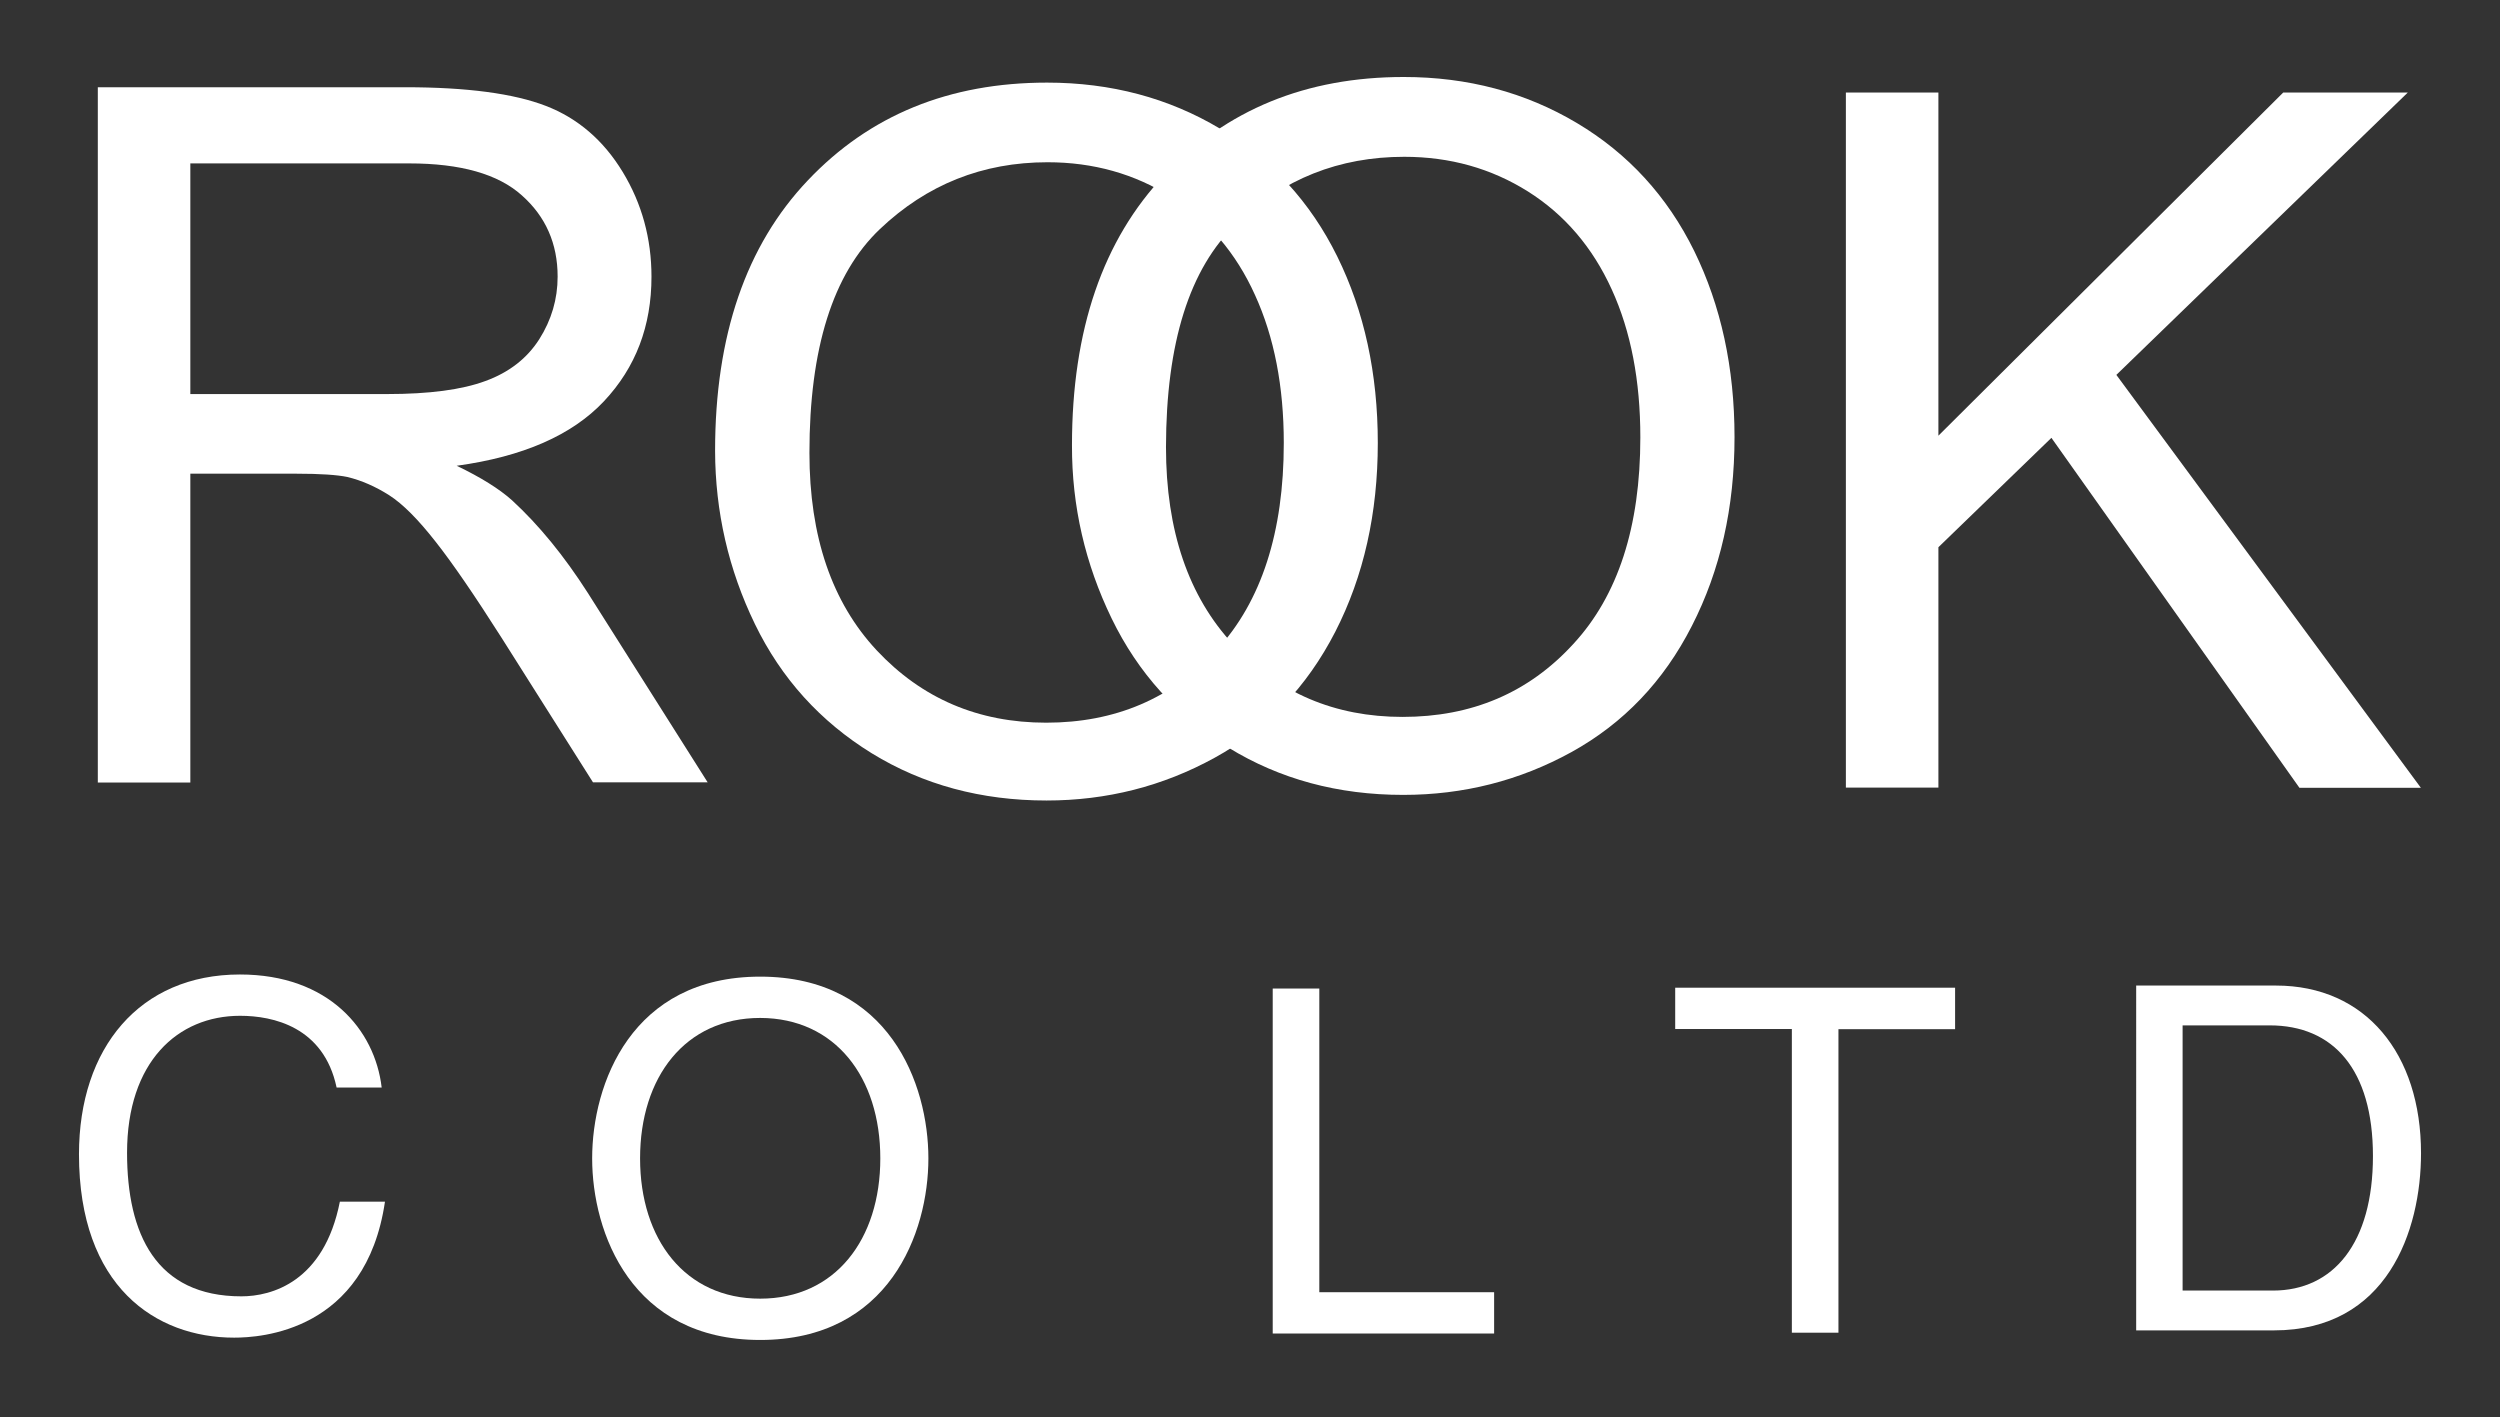 <?xml version="1.0" encoding="UTF-8"?>
<!-- Generator: Adobe Illustrator 26.5.1, SVG Export Plug-In . SVG Version: 6.00 Build 0)  -->
<svg xmlns="http://www.w3.org/2000/svg" xmlns:xlink="http://www.w3.org/1999/xlink" version="1.1" id="レイヤー_1" x="0px" y="0px" viewBox="0 0 151.31 85.77" style="enable-background:new 0 0 151.31 85.77;" xml:space="preserve">
<rect x="0" y="0" width="151.31" height="85.77" fill="#333333" stroke="none"/>
<style type="text/css">
	.st0{fill:#FFFFFF;}
	.st1{fill:none;}
</style>
<g>
	<path class="st0" d="M11.52,9.89h13.25c3.1,0,5.38,0.64,6.82,1.94c1.44,1.28,2.16,2.92,2.16,4.91c0,1.36-0.37,2.62-1.11,3.79   c-0.74,1.16-1.83,2.01-3.26,2.53c-1.43,0.53-3.41,0.79-5.94,0.79H11.52V9.89z M11.52,47.34V28.67h6.43c1.43,0,2.46,0.07,3.08,0.2   c0.86,0.21,1.7,0.58,2.52,1.1c0.83,0.53,1.76,1.47,2.81,2.81c1.05,1.33,2.38,3.28,3.99,5.81l5.54,8.76h6.94l-7.25-11.46   c-1.44-2.25-2.97-4.12-4.59-5.61c-0.77-0.69-1.89-1.39-3.35-2.09c4.01-0.55,6.98-1.85,8.91-3.9c1.93-2.05,2.88-4.56,2.88-7.54   c0-2.31-0.58-4.43-1.74-6.34c-1.16-1.91-2.71-3.25-4.65-4c-1.94-0.75-4.78-1.13-8.51-1.13H5.92v42.08H11.52z"></path>
	<path class="st0" d="M53.25,13.87c2.84-2.7,6.22-4.05,10.15-4.05c2.77,0,5.27,0.7,7.5,2.11c2.22,1.4,3.91,3.38,5.06,5.93   c1.16,2.54,1.74,5.53,1.74,8.95c0,5.4-1.35,9.58-4.05,12.52c-2.71,2.94-6.15,4.41-10.33,4.41c-4.11,0-7.52-1.46-10.25-4.37   c-2.72-2.91-4.08-6.89-4.08-11.96C48.99,21.09,50.41,16.57,53.25,13.87z M45.69,37.77c1.6,3.3,3.96,5.9,7.07,7.82   c3.11,1.91,6.63,2.86,10.58,2.86c3.64,0,7.04-0.86,10.18-2.59c3.15-1.73,5.58-4.28,7.3-7.63c1.72-3.36,2.57-7.17,2.57-11.42   c0-4.21-0.82-7.97-2.45-11.28c-1.63-3.31-4-5.89-7.11-7.75C70.73,5.93,67.24,5,63.37,5c-5.92,0-10.74,1.97-14.48,5.92   c-3.74,3.94-5.61,9.39-5.61,16.37C43.29,30.97,44.09,34.47,45.69,37.77z"></path>
	<path class="st0" d="M74.83,13.54c2.84-2.71,6.22-4.05,10.16-4.05c2.77,0,5.26,0.7,7.49,2.1c2.22,1.4,3.91,3.38,5.07,5.93   c1.16,2.54,1.73,5.53,1.73,8.95c0,5.41-1.35,9.58-4.06,12.51c-2.7,2.95-6.14,4.41-10.33,4.41c-4.1,0-7.52-1.45-10.24-4.37   c-2.72-2.91-4.08-6.9-4.08-11.96C70.58,20.75,71.99,16.25,74.83,13.54z M67.28,37.43c1.6,3.3,3.96,5.91,7.07,7.82   c3.11,1.91,6.63,2.86,10.58,2.86c3.64,0,7.04-0.86,10.18-2.59c3.15-1.74,5.58-4.28,7.29-7.64c1.72-3.36,2.58-7.16,2.58-11.42   c0-4.21-0.82-7.96-2.44-11.27c-1.63-3.31-4-5.9-7.11-7.75c-3.11-1.85-6.6-2.78-10.47-2.78c-5.91,0-10.74,1.98-14.47,5.92   c-3.74,3.93-5.61,9.39-5.61,16.37C64.87,30.64,65.68,34.13,67.28,37.43z"></path>
	<path class="st0" d="M111.72,47.68V5.6h5.6v20.77L138.19,5.6h7.54l-17.64,17.09l18.43,24.99h-7.35L124.16,26.5l-6.84,6.62v14.55   H111.72z"></path>
	<path class="st0" d="M20.37,65.81c-0.78-3.66-3.84-4.33-5.84-4.33c-3.78,0-6.84,2.79-6.84,8.29c0,4.92,1.75,8.69,6.92,8.69   c1.83,0,5-0.87,5.96-5.73h2.73c-1.16,7.88-7.56,8.23-9.13,8.23c-4.74,0-9.39-3.08-9.39-11.1c0-6.43,3.67-10.88,9.74-10.88   c5.38,0,8.17,3.35,8.58,6.84H20.37z"></path>
	<path class="st0" d="M79.85,78.21h10.58v2.5H77.03V59.83h2.82V78.21z"></path>
	<path class="st0" d="M101.38,59.78h16.95v2.51h-7.06v18.37h-2.82V62.28h-7.06V59.78z"></path>
	<path class="st0" d="M132.1,62.06h5.27c3.84,0,6.25,2.65,6.25,7.91c0,5.27-2.39,8.14-6.05,8.14h-5.47V62.06z M129.28,80.52h8.35   c6.86,0,8.9-6.04,8.9-10.72c0-6.01-3.34-10.15-8.78-10.15h-8.46V80.52z"></path>
	<path class="st0" d="M53.28,70.11c0,4.91-2.73,8.49-7.27,8.49c-4.54,0-7.27-3.58-7.27-8.49c0-4.92,2.73-8.5,7.27-8.5   C50.55,61.62,53.28,65.2,53.28,70.11z M56.19,70.11c0-4.51-2.38-11-10.18-11c-7.79,0-10.17,6.49-10.17,11   c0,4.5,2.38,10.99,10.17,10.99C53.81,81.1,56.19,74.62,56.19,70.11z"></path>
</g>
<rect class="st1" width="151.31" height="85.77"></rect>
</svg>
